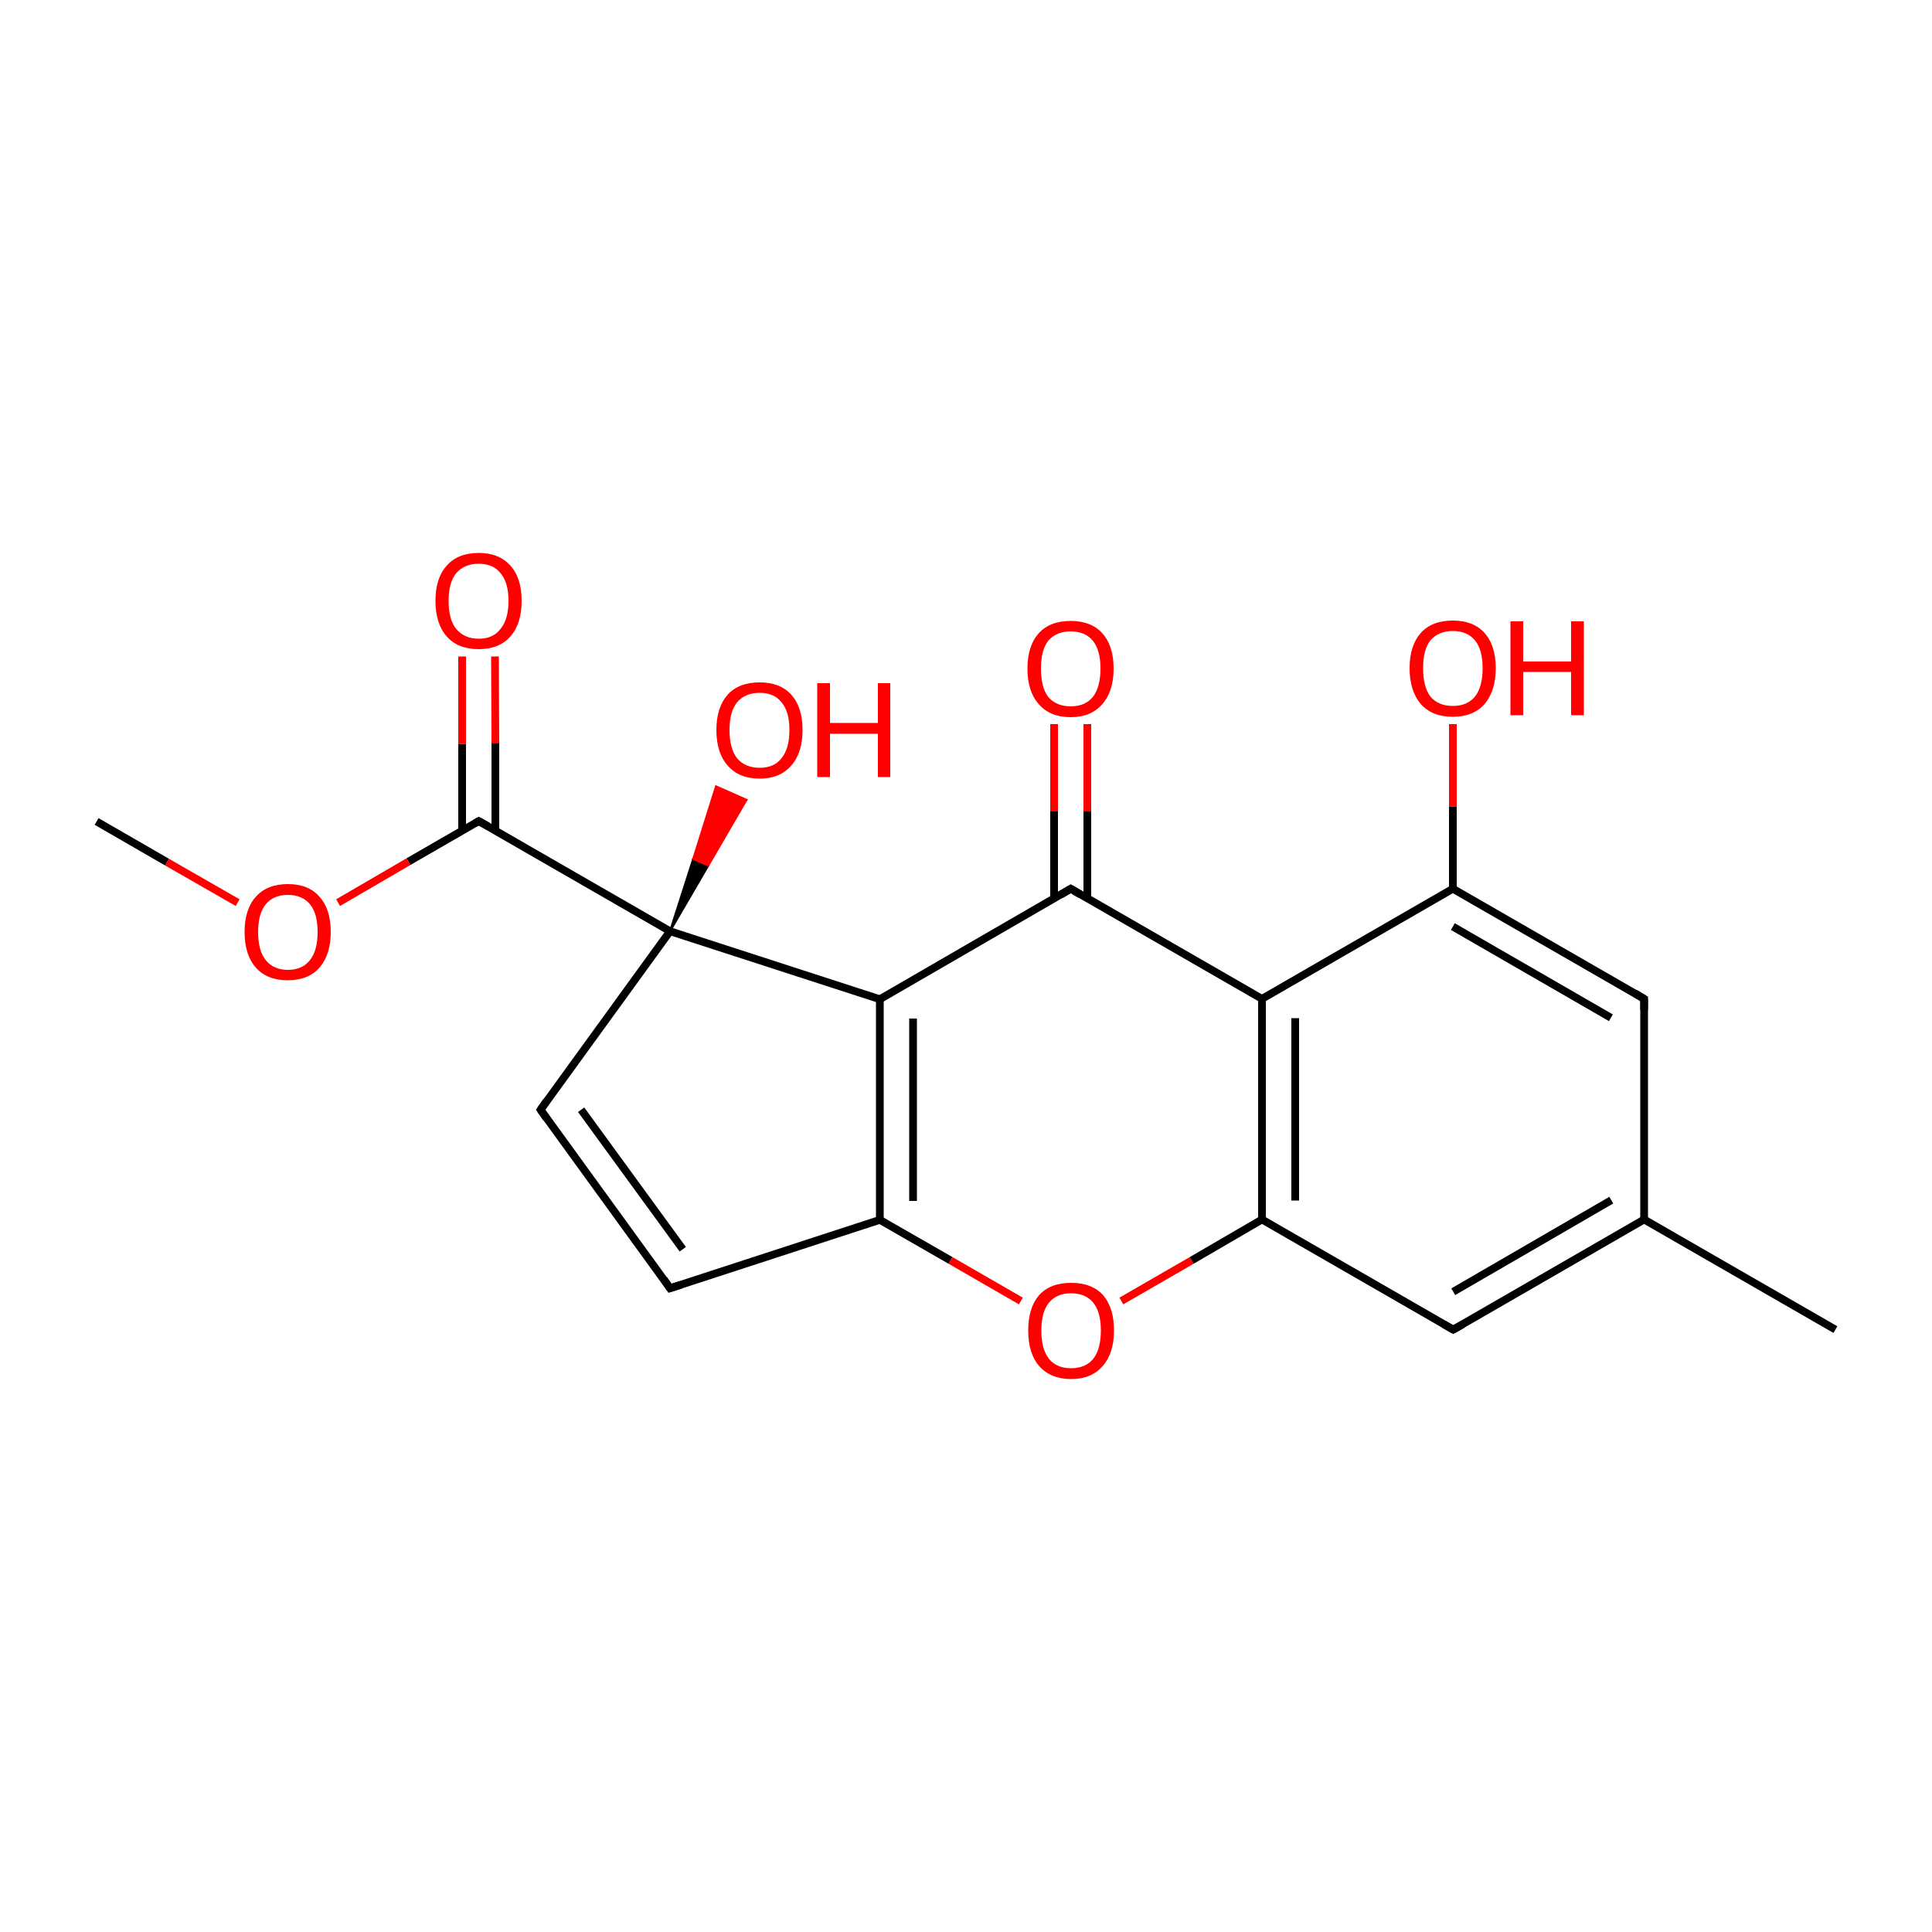 
<svg version='1.1' baseProfile='full'
              xmlns='http://www.w3.org/2000/svg'
                      xmlns:rdkit='http://www.rdkit.org/xml'
                      xmlns:xlink='http://www.w3.org/1999/xlink'
                  xml:space='preserve'
width='500px' height='500px' viewBox='0 0 500 500'>
<!-- END OF HEADER -->
<rect style='opacity:1.0;fill:#FFFFFF;stroke:none' width='500.0' height='500.0' x='0.0' y='0.0'> </rect>
<path class='bond-0 atom-0 atom-1' d='M 475.0,344.1 L 425.5,315.6' style='fill:none;fill-rule:evenodd;stroke:#000000;stroke-width:2.0px;stroke-linecap:butt;stroke-linejoin:miter;stroke-opacity:1' />
<path class='bond-1 atom-1 atom-2' d='M 425.5,315.6 L 376.1,344.1' style='fill:none;fill-rule:evenodd;stroke:#000000;stroke-width:2.0px;stroke-linecap:butt;stroke-linejoin:miter;stroke-opacity:1' />
<path class='bond-1 atom-1 atom-2' d='M 417.0,310.6 L 376.1,334.3' style='fill:none;fill-rule:evenodd;stroke:#000000;stroke-width:2.0px;stroke-linecap:butt;stroke-linejoin:miter;stroke-opacity:1' />
<path class='bond-2 atom-2 atom-3' d='M 376.1,344.1 L 326.6,315.6' style='fill:none;fill-rule:evenodd;stroke:#000000;stroke-width:2.0px;stroke-linecap:butt;stroke-linejoin:miter;stroke-opacity:1' />
<path class='bond-3 atom-3 atom-4' d='M 326.6,315.6 L 326.6,258.5' style='fill:none;fill-rule:evenodd;stroke:#000000;stroke-width:2.0px;stroke-linecap:butt;stroke-linejoin:miter;stroke-opacity:1' />
<path class='bond-3 atom-3 atom-4' d='M 335.2,310.7 L 335.2,263.5' style='fill:none;fill-rule:evenodd;stroke:#000000;stroke-width:2.0px;stroke-linecap:butt;stroke-linejoin:miter;stroke-opacity:1' />
<path class='bond-4 atom-4 atom-5' d='M 326.6,258.5 L 376.0,230.0' style='fill:none;fill-rule:evenodd;stroke:#000000;stroke-width:2.0px;stroke-linecap:butt;stroke-linejoin:miter;stroke-opacity:1' />
<path class='bond-5 atom-5 atom-6' d='M 376.0,230.0 L 425.5,258.5' style='fill:none;fill-rule:evenodd;stroke:#000000;stroke-width:2.0px;stroke-linecap:butt;stroke-linejoin:miter;stroke-opacity:1' />
<path class='bond-5 atom-5 atom-6' d='M 376.0,239.8 L 416.9,263.4' style='fill:none;fill-rule:evenodd;stroke:#000000;stroke-width:2.0px;stroke-linecap:butt;stroke-linejoin:miter;stroke-opacity:1' />
<path class='bond-6 atom-5 atom-7' d='M 376.0,230.0 L 376.0,208.7' style='fill:none;fill-rule:evenodd;stroke:#000000;stroke-width:2.0px;stroke-linecap:butt;stroke-linejoin:miter;stroke-opacity:1' />
<path class='bond-6 atom-5 atom-7' d='M 376.0,208.7 L 376.0,187.4' style='fill:none;fill-rule:evenodd;stroke:#FF0000;stroke-width:2.0px;stroke-linecap:butt;stroke-linejoin:miter;stroke-opacity:1' />
<path class='bond-7 atom-4 atom-8' d='M 326.6,258.5 L 277.1,230.0' style='fill:none;fill-rule:evenodd;stroke:#000000;stroke-width:2.0px;stroke-linecap:butt;stroke-linejoin:miter;stroke-opacity:1' />
<path class='bond-8 atom-8 atom-9' d='M 281.4,232.5 L 281.4,210.0' style='fill:none;fill-rule:evenodd;stroke:#000000;stroke-width:2.0px;stroke-linecap:butt;stroke-linejoin:miter;stroke-opacity:1' />
<path class='bond-8 atom-8 atom-9' d='M 281.4,210.0 L 281.4,187.4' style='fill:none;fill-rule:evenodd;stroke:#FF0000;stroke-width:2.0px;stroke-linecap:butt;stroke-linejoin:miter;stroke-opacity:1' />
<path class='bond-8 atom-8 atom-9' d='M 272.8,232.5 L 272.8,210.0' style='fill:none;fill-rule:evenodd;stroke:#000000;stroke-width:2.0px;stroke-linecap:butt;stroke-linejoin:miter;stroke-opacity:1' />
<path class='bond-8 atom-8 atom-9' d='M 272.8,210.0 L 272.8,187.4' style='fill:none;fill-rule:evenodd;stroke:#FF0000;stroke-width:2.0px;stroke-linecap:butt;stroke-linejoin:miter;stroke-opacity:1' />
<path class='bond-9 atom-8 atom-10' d='M 277.1,230.0 L 227.7,258.6' style='fill:none;fill-rule:evenodd;stroke:#000000;stroke-width:2.0px;stroke-linecap:butt;stroke-linejoin:miter;stroke-opacity:1' />
<path class='bond-10 atom-10 atom-11' d='M 227.7,258.6 L 227.7,315.7' style='fill:none;fill-rule:evenodd;stroke:#000000;stroke-width:2.0px;stroke-linecap:butt;stroke-linejoin:miter;stroke-opacity:1' />
<path class='bond-10 atom-10 atom-11' d='M 236.3,263.6 L 236.3,310.8' style='fill:none;fill-rule:evenodd;stroke:#000000;stroke-width:2.0px;stroke-linecap:butt;stroke-linejoin:miter;stroke-opacity:1' />
<path class='bond-11 atom-11 atom-12' d='M 227.7,315.7 L 246.0,326.2' style='fill:none;fill-rule:evenodd;stroke:#000000;stroke-width:2.0px;stroke-linecap:butt;stroke-linejoin:miter;stroke-opacity:1' />
<path class='bond-11 atom-11 atom-12' d='M 246.0,326.2 L 264.2,336.7' style='fill:none;fill-rule:evenodd;stroke:#FF0000;stroke-width:2.0px;stroke-linecap:butt;stroke-linejoin:miter;stroke-opacity:1' />
<path class='bond-12 atom-11 atom-13' d='M 227.7,315.7 L 173.4,333.4' style='fill:none;fill-rule:evenodd;stroke:#000000;stroke-width:2.0px;stroke-linecap:butt;stroke-linejoin:miter;stroke-opacity:1' />
<path class='bond-13 atom-13 atom-14' d='M 173.4,333.4 L 139.9,287.2' style='fill:none;fill-rule:evenodd;stroke:#000000;stroke-width:2.0px;stroke-linecap:butt;stroke-linejoin:miter;stroke-opacity:1' />
<path class='bond-13 atom-13 atom-14' d='M 176.7,323.3 L 150.4,287.2' style='fill:none;fill-rule:evenodd;stroke:#000000;stroke-width:2.0px;stroke-linecap:butt;stroke-linejoin:miter;stroke-opacity:1' />
<path class='bond-14 atom-14 atom-15' d='M 139.9,287.2 L 173.4,241.0' style='fill:none;fill-rule:evenodd;stroke:#000000;stroke-width:2.0px;stroke-linecap:butt;stroke-linejoin:miter;stroke-opacity:1' />
<path class='bond-15 atom-15 atom-16' d='M 173.4,241.0 L 123.9,212.5' style='fill:none;fill-rule:evenodd;stroke:#000000;stroke-width:2.0px;stroke-linecap:butt;stroke-linejoin:miter;stroke-opacity:1' />
<path class='bond-16 atom-16 atom-17' d='M 128.2,215.0 L 128.2,192.4' style='fill:none;fill-rule:evenodd;stroke:#000000;stroke-width:2.0px;stroke-linecap:butt;stroke-linejoin:miter;stroke-opacity:1' />
<path class='bond-16 atom-16 atom-17' d='M 128.2,192.4 L 128.1,169.9' style='fill:none;fill-rule:evenodd;stroke:#FF0000;stroke-width:2.0px;stroke-linecap:butt;stroke-linejoin:miter;stroke-opacity:1' />
<path class='bond-16 atom-16 atom-17' d='M 119.6,215.0 L 119.6,192.5' style='fill:none;fill-rule:evenodd;stroke:#000000;stroke-width:2.0px;stroke-linecap:butt;stroke-linejoin:miter;stroke-opacity:1' />
<path class='bond-16 atom-16 atom-17' d='M 119.6,192.5 L 119.6,169.9' style='fill:none;fill-rule:evenodd;stroke:#FF0000;stroke-width:2.0px;stroke-linecap:butt;stroke-linejoin:miter;stroke-opacity:1' />
<path class='bond-17 atom-16 atom-18' d='M 123.9,212.5 L 105.7,223.0' style='fill:none;fill-rule:evenodd;stroke:#000000;stroke-width:2.0px;stroke-linecap:butt;stroke-linejoin:miter;stroke-opacity:1' />
<path class='bond-17 atom-16 atom-18' d='M 105.7,223.0 L 87.5,233.6' style='fill:none;fill-rule:evenodd;stroke:#FF0000;stroke-width:2.0px;stroke-linecap:butt;stroke-linejoin:miter;stroke-opacity:1' />
<path class='bond-18 atom-18 atom-19' d='M 61.5,233.6 L 43.2,223.1' style='fill:none;fill-rule:evenodd;stroke:#FF0000;stroke-width:2.0px;stroke-linecap:butt;stroke-linejoin:miter;stroke-opacity:1' />
<path class='bond-18 atom-18 atom-19' d='M 43.2,223.1 L 25.0,212.6' style='fill:none;fill-rule:evenodd;stroke:#000000;stroke-width:2.0px;stroke-linecap:butt;stroke-linejoin:miter;stroke-opacity:1' />
<path class='bond-19 atom-15 atom-20' d='M 173.4,241.0 L 179.4,222.3 L 183.3,224.0 Z' style='fill:#000000;fill-rule:evenodd;fill-opacity:1;stroke:#000000;stroke-width:0.5px;stroke-linecap:butt;stroke-linejoin:miter;stroke-opacity:1;' />
<path class='bond-19 atom-15 atom-20' d='M 179.4,222.3 L 193.2,207.0 L 185.3,203.5 Z' style='fill:#FF0000;fill-rule:evenodd;fill-opacity:1;stroke:#FF0000;stroke-width:0.5px;stroke-linecap:butt;stroke-linejoin:miter;stroke-opacity:1;' />
<path class='bond-19 atom-15 atom-20' d='M 179.4,222.3 L 183.3,224.0 L 193.2,207.0 Z' style='fill:#FF0000;fill-rule:evenodd;fill-opacity:1;stroke:#FF0000;stroke-width:0.5px;stroke-linecap:butt;stroke-linejoin:miter;stroke-opacity:1;' />
<path class='bond-20 atom-6 atom-1' d='M 425.5,258.5 L 425.5,315.6' style='fill:none;fill-rule:evenodd;stroke:#000000;stroke-width:2.0px;stroke-linecap:butt;stroke-linejoin:miter;stroke-opacity:1' />
<path class='bond-21 atom-12 atom-3' d='M 290.2,336.7 L 308.4,326.2' style='fill:none;fill-rule:evenodd;stroke:#FF0000;stroke-width:2.0px;stroke-linecap:butt;stroke-linejoin:miter;stroke-opacity:1' />
<path class='bond-21 atom-12 atom-3' d='M 308.4,326.2 L 326.6,315.6' style='fill:none;fill-rule:evenodd;stroke:#000000;stroke-width:2.0px;stroke-linecap:butt;stroke-linejoin:miter;stroke-opacity:1' />
<path class='bond-22 atom-15 atom-10' d='M 173.4,241.0 L 227.7,258.6' style='fill:none;fill-rule:evenodd;stroke:#000000;stroke-width:2.0px;stroke-linecap:butt;stroke-linejoin:miter;stroke-opacity:1' />
<path d='M 378.6,342.7 L 376.1,344.1 L 373.6,342.7' style='fill:none;stroke:#000000;stroke-width:2.0px;stroke-linecap:butt;stroke-linejoin:miter;stroke-opacity:1;' />
<path d='M 423.0,257.0 L 425.5,258.5 L 425.5,261.3' style='fill:none;stroke:#000000;stroke-width:2.0px;stroke-linecap:butt;stroke-linejoin:miter;stroke-opacity:1;' />
<path d='M 279.6,231.5 L 277.1,230.0 L 274.6,231.5' style='fill:none;stroke:#000000;stroke-width:2.0px;stroke-linecap:butt;stroke-linejoin:miter;stroke-opacity:1;' />
<path d='M 176.2,332.5 L 173.4,333.4 L 171.8,331.1' style='fill:none;stroke:#000000;stroke-width:2.0px;stroke-linecap:butt;stroke-linejoin:miter;stroke-opacity:1;' />
<path d='M 141.5,289.5 L 139.9,287.2 L 141.5,284.9' style='fill:none;stroke:#000000;stroke-width:2.0px;stroke-linecap:butt;stroke-linejoin:miter;stroke-opacity:1;' />
<path d='M 126.4,213.9 L 123.9,212.5 L 123.0,213.0' style='fill:none;stroke:#000000;stroke-width:2.0px;stroke-linecap:butt;stroke-linejoin:miter;stroke-opacity:1;' />
<path class='atom-7' d='M 364.8 172.9
Q 364.8 167.1, 367.7 163.8
Q 370.6 160.6, 376.0 160.6
Q 381.3 160.6, 384.2 163.8
Q 387.1 167.1, 387.1 172.9
Q 387.1 178.8, 384.2 182.2
Q 381.3 185.5, 376.0 185.5
Q 370.6 185.5, 367.7 182.2
Q 364.8 178.8, 364.8 172.9
M 376.0 182.7
Q 379.7 182.7, 381.7 180.3
Q 383.7 177.8, 383.7 172.9
Q 383.7 168.1, 381.7 165.7
Q 379.7 163.3, 376.0 163.3
Q 372.3 163.3, 370.2 165.7
Q 368.3 168.1, 368.3 172.9
Q 368.3 177.8, 370.2 180.3
Q 372.3 182.7, 376.0 182.7
' fill='#FF0000'/>
<path class='atom-7' d='M 390.9 160.8
L 394.2 160.8
L 394.2 171.2
L 406.6 171.2
L 406.6 160.8
L 409.9 160.8
L 409.9 185.1
L 406.6 185.1
L 406.6 173.9
L 394.2 173.9
L 394.2 185.1
L 390.9 185.1
L 390.9 160.8
' fill='#FF0000'/>
<path class='atom-9' d='M 265.9 173.0
Q 265.9 167.2, 268.8 163.9
Q 271.7 160.7, 277.1 160.7
Q 282.4 160.7, 285.3 163.9
Q 288.2 167.2, 288.2 173.0
Q 288.2 178.9, 285.3 182.2
Q 282.4 185.6, 277.1 185.6
Q 271.7 185.6, 268.8 182.2
Q 265.9 178.9, 265.9 173.0
M 277.1 182.8
Q 280.8 182.8, 282.8 180.4
Q 284.8 177.9, 284.8 173.0
Q 284.8 168.2, 282.8 165.8
Q 280.8 163.4, 277.1 163.4
Q 273.4 163.4, 271.3 165.8
Q 269.4 168.2, 269.4 173.0
Q 269.4 177.9, 271.3 180.4
Q 273.4 182.8, 277.1 182.8
' fill='#FF0000'/>
<path class='atom-12' d='M 266.1 344.3
Q 266.1 338.5, 268.9 335.2
Q 271.8 332.0, 277.2 332.0
Q 282.6 332.0, 285.5 335.2
Q 288.3 338.5, 288.3 344.3
Q 288.3 350.2, 285.4 353.5
Q 282.5 356.9, 277.2 356.9
Q 271.9 356.9, 268.9 353.5
Q 266.1 350.2, 266.1 344.3
M 277.2 354.1
Q 280.9 354.1, 282.9 351.7
Q 284.9 349.2, 284.9 344.3
Q 284.9 339.5, 282.9 337.1
Q 280.9 334.7, 277.2 334.7
Q 273.5 334.7, 271.5 337.1
Q 269.5 339.5, 269.5 344.3
Q 269.5 349.2, 271.5 351.7
Q 273.5 354.1, 277.2 354.1
' fill='#FF0000'/>
<path class='atom-17' d='M 112.7 155.5
Q 112.7 149.6, 115.6 146.4
Q 118.5 143.1, 123.9 143.1
Q 129.2 143.1, 132.1 146.4
Q 135.0 149.6, 135.0 155.5
Q 135.0 161.4, 132.1 164.7
Q 129.2 168.0, 123.9 168.0
Q 118.5 168.0, 115.6 164.7
Q 112.7 161.4, 112.7 155.5
M 123.9 165.3
Q 127.6 165.3, 129.5 162.8
Q 131.6 160.3, 131.6 155.5
Q 131.6 150.7, 129.5 148.3
Q 127.6 145.9, 123.9 145.9
Q 120.2 145.9, 118.1 148.3
Q 116.1 150.7, 116.1 155.5
Q 116.1 160.4, 118.1 162.8
Q 120.2 165.3, 123.9 165.3
' fill='#FF0000'/>
<path class='atom-18' d='M 63.3 241.2
Q 63.3 235.3, 66.2 232.1
Q 69.1 228.8, 74.5 228.8
Q 79.9 228.8, 82.7 232.1
Q 85.6 235.3, 85.6 241.2
Q 85.6 247.0, 82.7 250.4
Q 79.8 253.7, 74.5 253.7
Q 69.1 253.7, 66.2 250.4
Q 63.3 247.1, 63.3 241.2
M 74.5 251.0
Q 78.2 251.0, 80.2 248.5
Q 82.2 246.0, 82.2 241.2
Q 82.2 236.4, 80.2 234.0
Q 78.2 231.6, 74.5 231.6
Q 70.8 231.6, 68.8 234.0
Q 66.8 236.4, 66.8 241.2
Q 66.8 246.1, 68.8 248.5
Q 70.8 251.0, 74.5 251.0
' fill='#FF0000'/>
<path class='atom-20' d='M 185.4 188.9
Q 185.4 183.1, 188.3 179.8
Q 191.2 176.6, 196.6 176.6
Q 201.9 176.6, 204.8 179.8
Q 207.7 183.1, 207.7 188.9
Q 207.7 194.8, 204.8 198.1
Q 201.9 201.5, 196.6 201.5
Q 191.2 201.5, 188.3 198.1
Q 185.4 194.8, 185.4 188.9
M 196.6 198.7
Q 200.3 198.7, 202.2 196.3
Q 204.3 193.8, 204.3 188.9
Q 204.3 184.1, 202.2 181.7
Q 200.3 179.3, 196.6 179.3
Q 192.9 179.3, 190.8 181.7
Q 188.8 184.1, 188.8 188.9
Q 188.8 193.8, 190.8 196.3
Q 192.9 198.7, 196.6 198.7
' fill='#FF0000'/>
<path class='atom-20' d='M 211.5 176.8
L 214.8 176.8
L 214.8 187.1
L 227.2 187.1
L 227.2 176.8
L 230.4 176.8
L 230.4 201.1
L 227.2 201.1
L 227.2 189.9
L 214.8 189.9
L 214.8 201.1
L 211.5 201.1
L 211.5 176.8
' fill='#FF0000'/>
</svg>
